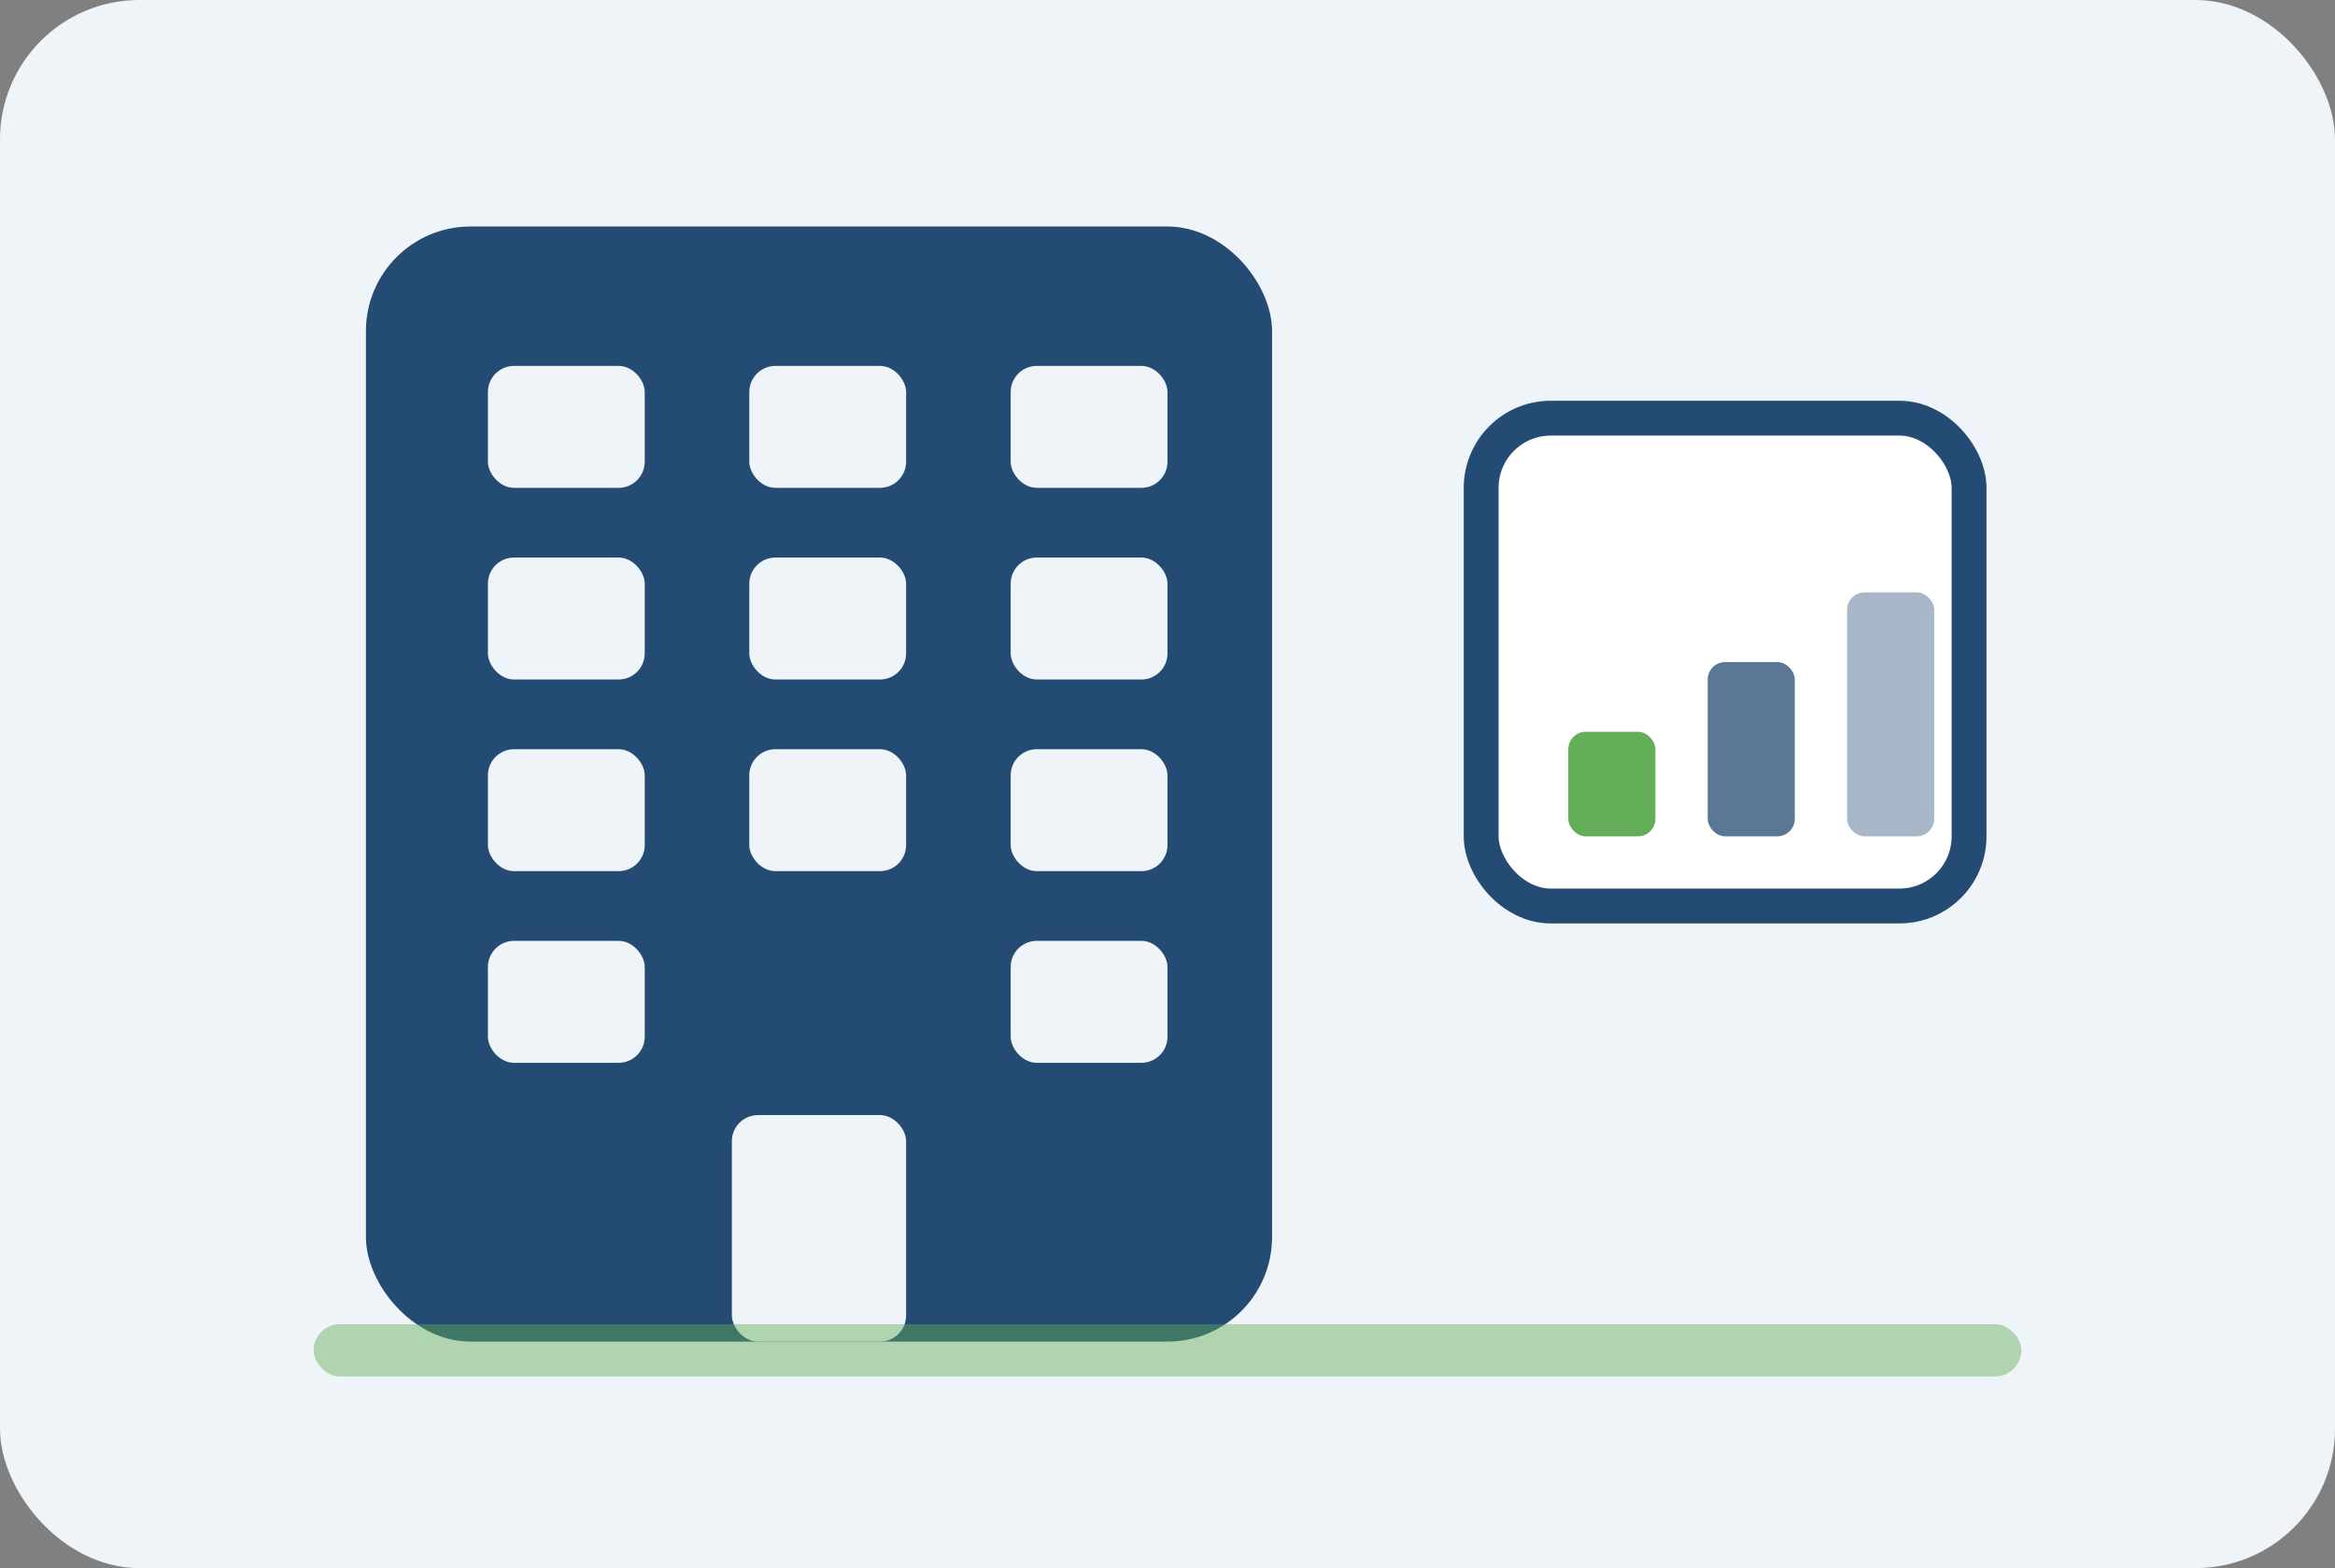 <svg xmlns="http://www.w3.org/2000/svg" width="268" height="180" viewBox="0 0 268 180" role="img" aria-labelledby="t3 d3">
  <rect x="0" y="0" width="268" height="180" fill="#808080" stroke="none"/>
  <title id="t3">Paket KMU – Gebäude und Dashboard</title>
  <desc id="d3">Klares Bürogebäude mit Fenstern; daneben eine Dashboard-Kachel mit Balkendiagramm. CI-Farben #234B73 / #64AD59.</desc>
  <rect width="268" height="180" rx="16" fill="#EFF4F8"/>
  <!-- Gebäude -->
  <g transform="translate(42,26)">
    <rect x="0" y="0" width="104" height="128" rx="12" fill="#234B73"/>
    <!-- Tür -->
    <rect x="42" y="102" width="20" height="26" rx="3" fill="#EFF4F8"/>
    <!-- Fenster-Raster -->
    <g fill="#EFF4F8">
      <rect x="14" y="16" width="18" height="14" rx="3"/>
      <rect x="44" y="16" width="18" height="14" rx="3"/>
      <rect x="74" y="16" width="18" height="14" rx="3"/>
      <rect x="14" y="38" width="18" height="14" rx="3"/>
      <rect x="44" y="38" width="18" height="14" rx="3"/>
      <rect x="74" y="38" width="18" height="14" rx="3"/>
      <rect x="14" y="60" width="18" height="14" rx="3"/>
      <rect x="44" y="60" width="18" height="14" rx="3"/>
      <rect x="74" y="60" width="18" height="14" rx="3"/>
      <rect x="14" y="82" width="18" height="14" rx="3"/>
      <rect x="74" y="82" width="18" height="14" rx="3"/>
    </g>
  </g>
  <!-- Dashboard-Kachel -->
  <g transform="translate(170,48)">
    <rect x="0" y="0" width="56" height="56" rx="8" fill="#FFFFFF" stroke="#234B73" stroke-width="4"/>
    <rect x="10" y="36" width="10" height="12" rx="2" fill="#64AD59"/>
    <rect x="26" y="28" width="10" height="20" rx="2" fill="#234B73" opacity="0.75"/>
    <rect x="42" y="20" width="10" height="28" rx="2" fill="#234B73" opacity="0.4"/>
  </g>
  <!-- Bodenlinie -->
  <rect x="36" y="152" width="196" height="6" rx="3" fill="#64AD59" opacity="0.45"/>
</svg>
